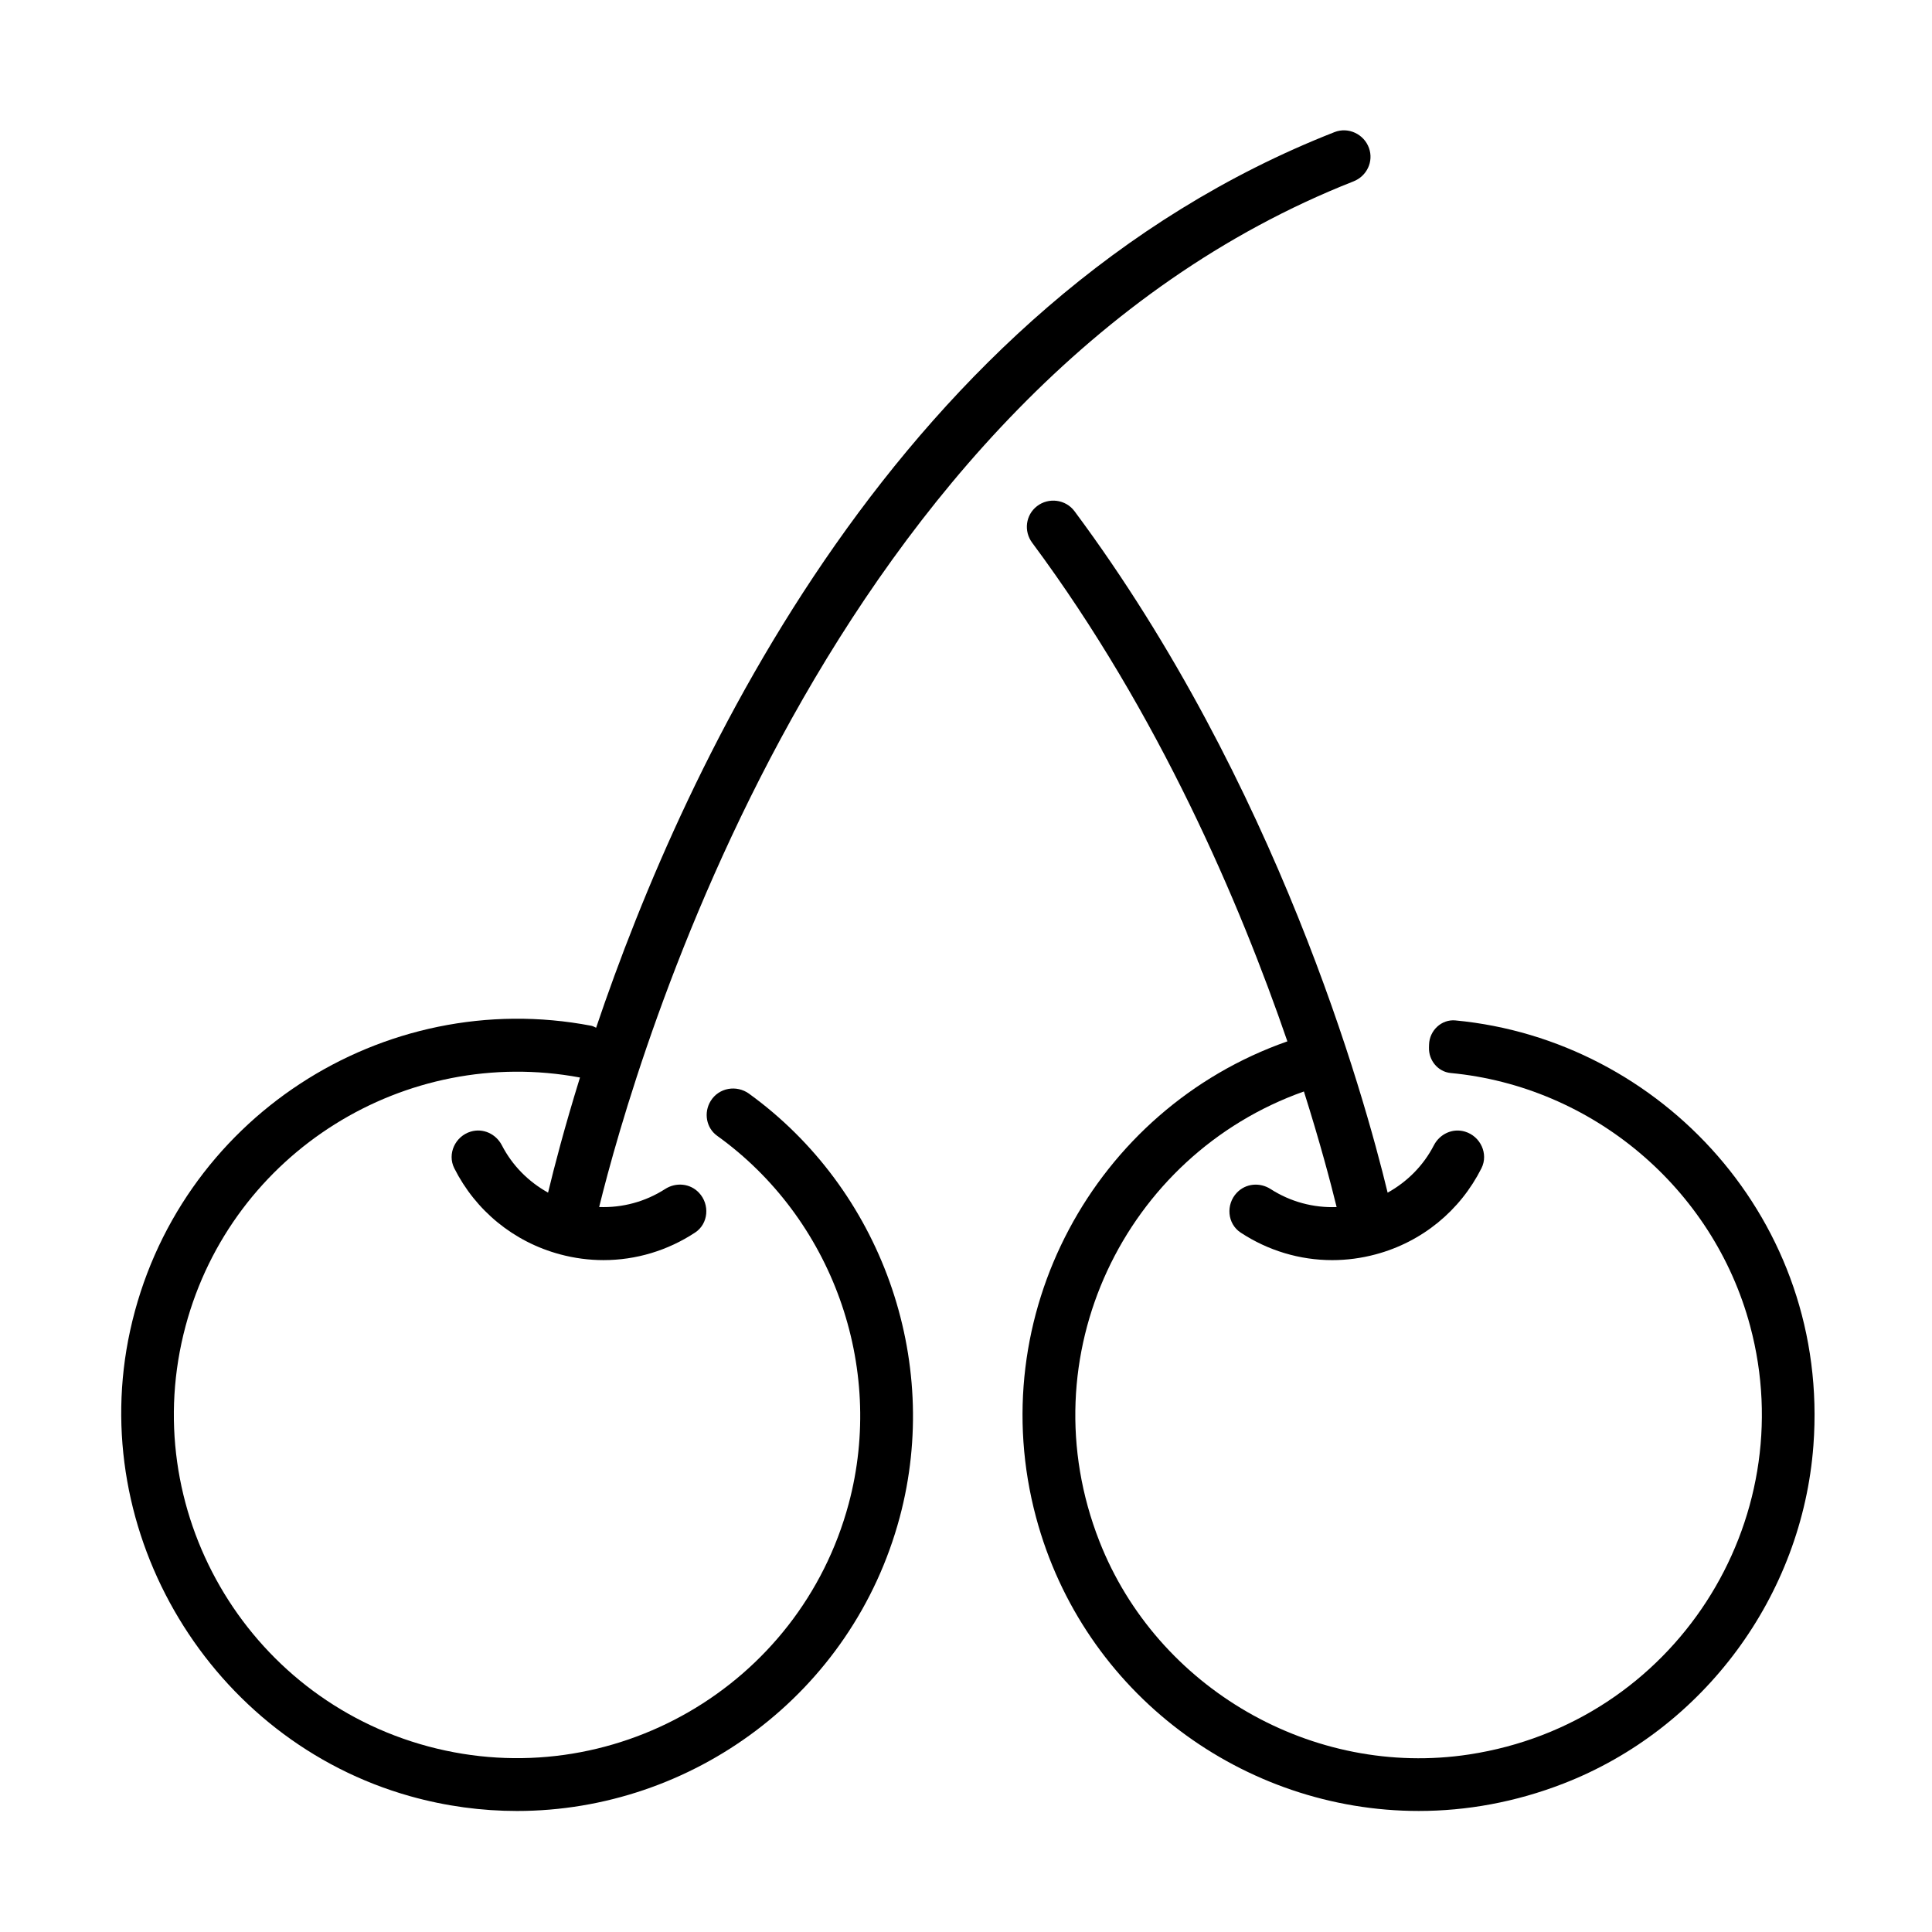 <?xml version="1.0" encoding="UTF-8"?>
<!-- Uploaded to: SVG Repo, www.svgrepo.com, Generator: SVG Repo Mixer Tools -->
<svg fill="#000000" width="800px" height="800px" version="1.1" viewBox="144 144 512 512" xmlns="http://www.w3.org/2000/svg">
 <g>
  <path d="m342.54 433.86c-3.352-2.426-8.039-1.613-10.207 1.91l-0.004 0.008c-1.883 3.059-1.195 7.121 1.719 9.215 30.375 21.801 44.648 60.988 34.867 97.5-12.984 48.449-62.941 77.312-111.41 64.328-48.449-12.988-77.301-62.969-64.324-111.41 12.367-46.16 58.309-74.492 104.52-65.859-4.082 13.152-6.828 23.711-8.457 30.504-5.191-2.883-9.473-7.172-12.238-12.531-1.566-3.035-4.973-4.617-8.246-3.641h-0.004c-4.106 1.227-6.293 5.894-4.363 9.719 5.652 11.219 15.711 19.512 28.047 22.816 3.816 1.023 7.676 1.523 11.504 1.523 8.586 0 16.992-2.516 24.266-7.305 3.555-2.34 3.953-7.449 1.027-10.543l-0.016-0.02c-2.348-2.481-6.09-2.816-8.961-0.969-5.246 3.371-11.32 5-17.477 4.769 9.324-37.871 60.18-216.78 199.91-271.81 3.535-1.391 5.383-5.269 4.098-8.844-1.328-3.695-5.481-5.644-9.133-4.211-115.5 45.324-171.92 166.99-195.68 237.35-0.422-0.168-0.785-0.43-1.25-0.516-55.082-10.57-109.97 24.547-122.25 80.82-11.711 53.621 21.41 108.54 74.258 123.36 9.441 2.648 18.938 3.902 28.285 3.902 46.336 0 88.859-30.977 101.41-77.812 11.25-41.992-5.078-87.039-39.895-112.25z"/>
  <path d="m529.72 414.42c-3.715-0.352-6.898 2.676-7.004 6.402l-0.023 0.797c-0.098 3.394 2.383 6.422 5.766 6.742 37.387 3.543 69.535 30.395 79.348 67.047 13.867 51.742-19.992 105.22-74.469 113.54-41.387 6.316-82.691-17.5-97.98-56.477-19.234-49.043 6.719-102.41 54.191-119.22 4.254 13.441 7.074 24.113 8.672 30.633-6.164 0.234-12.238-1.395-17.484-4.766-2.871-1.848-6.613-1.516-8.961 0.965l-0.02 0.02c-2.926 3.094-2.531 8.203 1.027 10.543 7.269 4.785 15.676 7.301 24.258 7.301 3.828 0 7.695-0.5 11.508-1.523 12.344-3.301 22.398-11.598 28.047-22.816 1.926-3.828-0.262-8.496-4.371-9.719-3.273-0.973-6.676 0.609-8.242 3.644-2.762 5.359-7.047 9.652-12.246 12.535-6.289-26.027-29.285-108.38-82.98-180.59-2.336-3.141-6.852-3.727-9.945-1.336-3.019 2.332-3.555 6.629-1.277 9.691 33.684 45.34 55.102 95.695 67.633 132.14-51.25 17.977-80.887 72.844-66.602 126.14 12.547 46.844 55.07 77.812 101.41 77.812 12.68 0 25.648-2.324 38.363-7.262 37.199-14.449 63.262-49.801 66.234-89.598 4.438-59.504-40.395-107.5-94.855-112.64z"/>
 </g>
</svg>